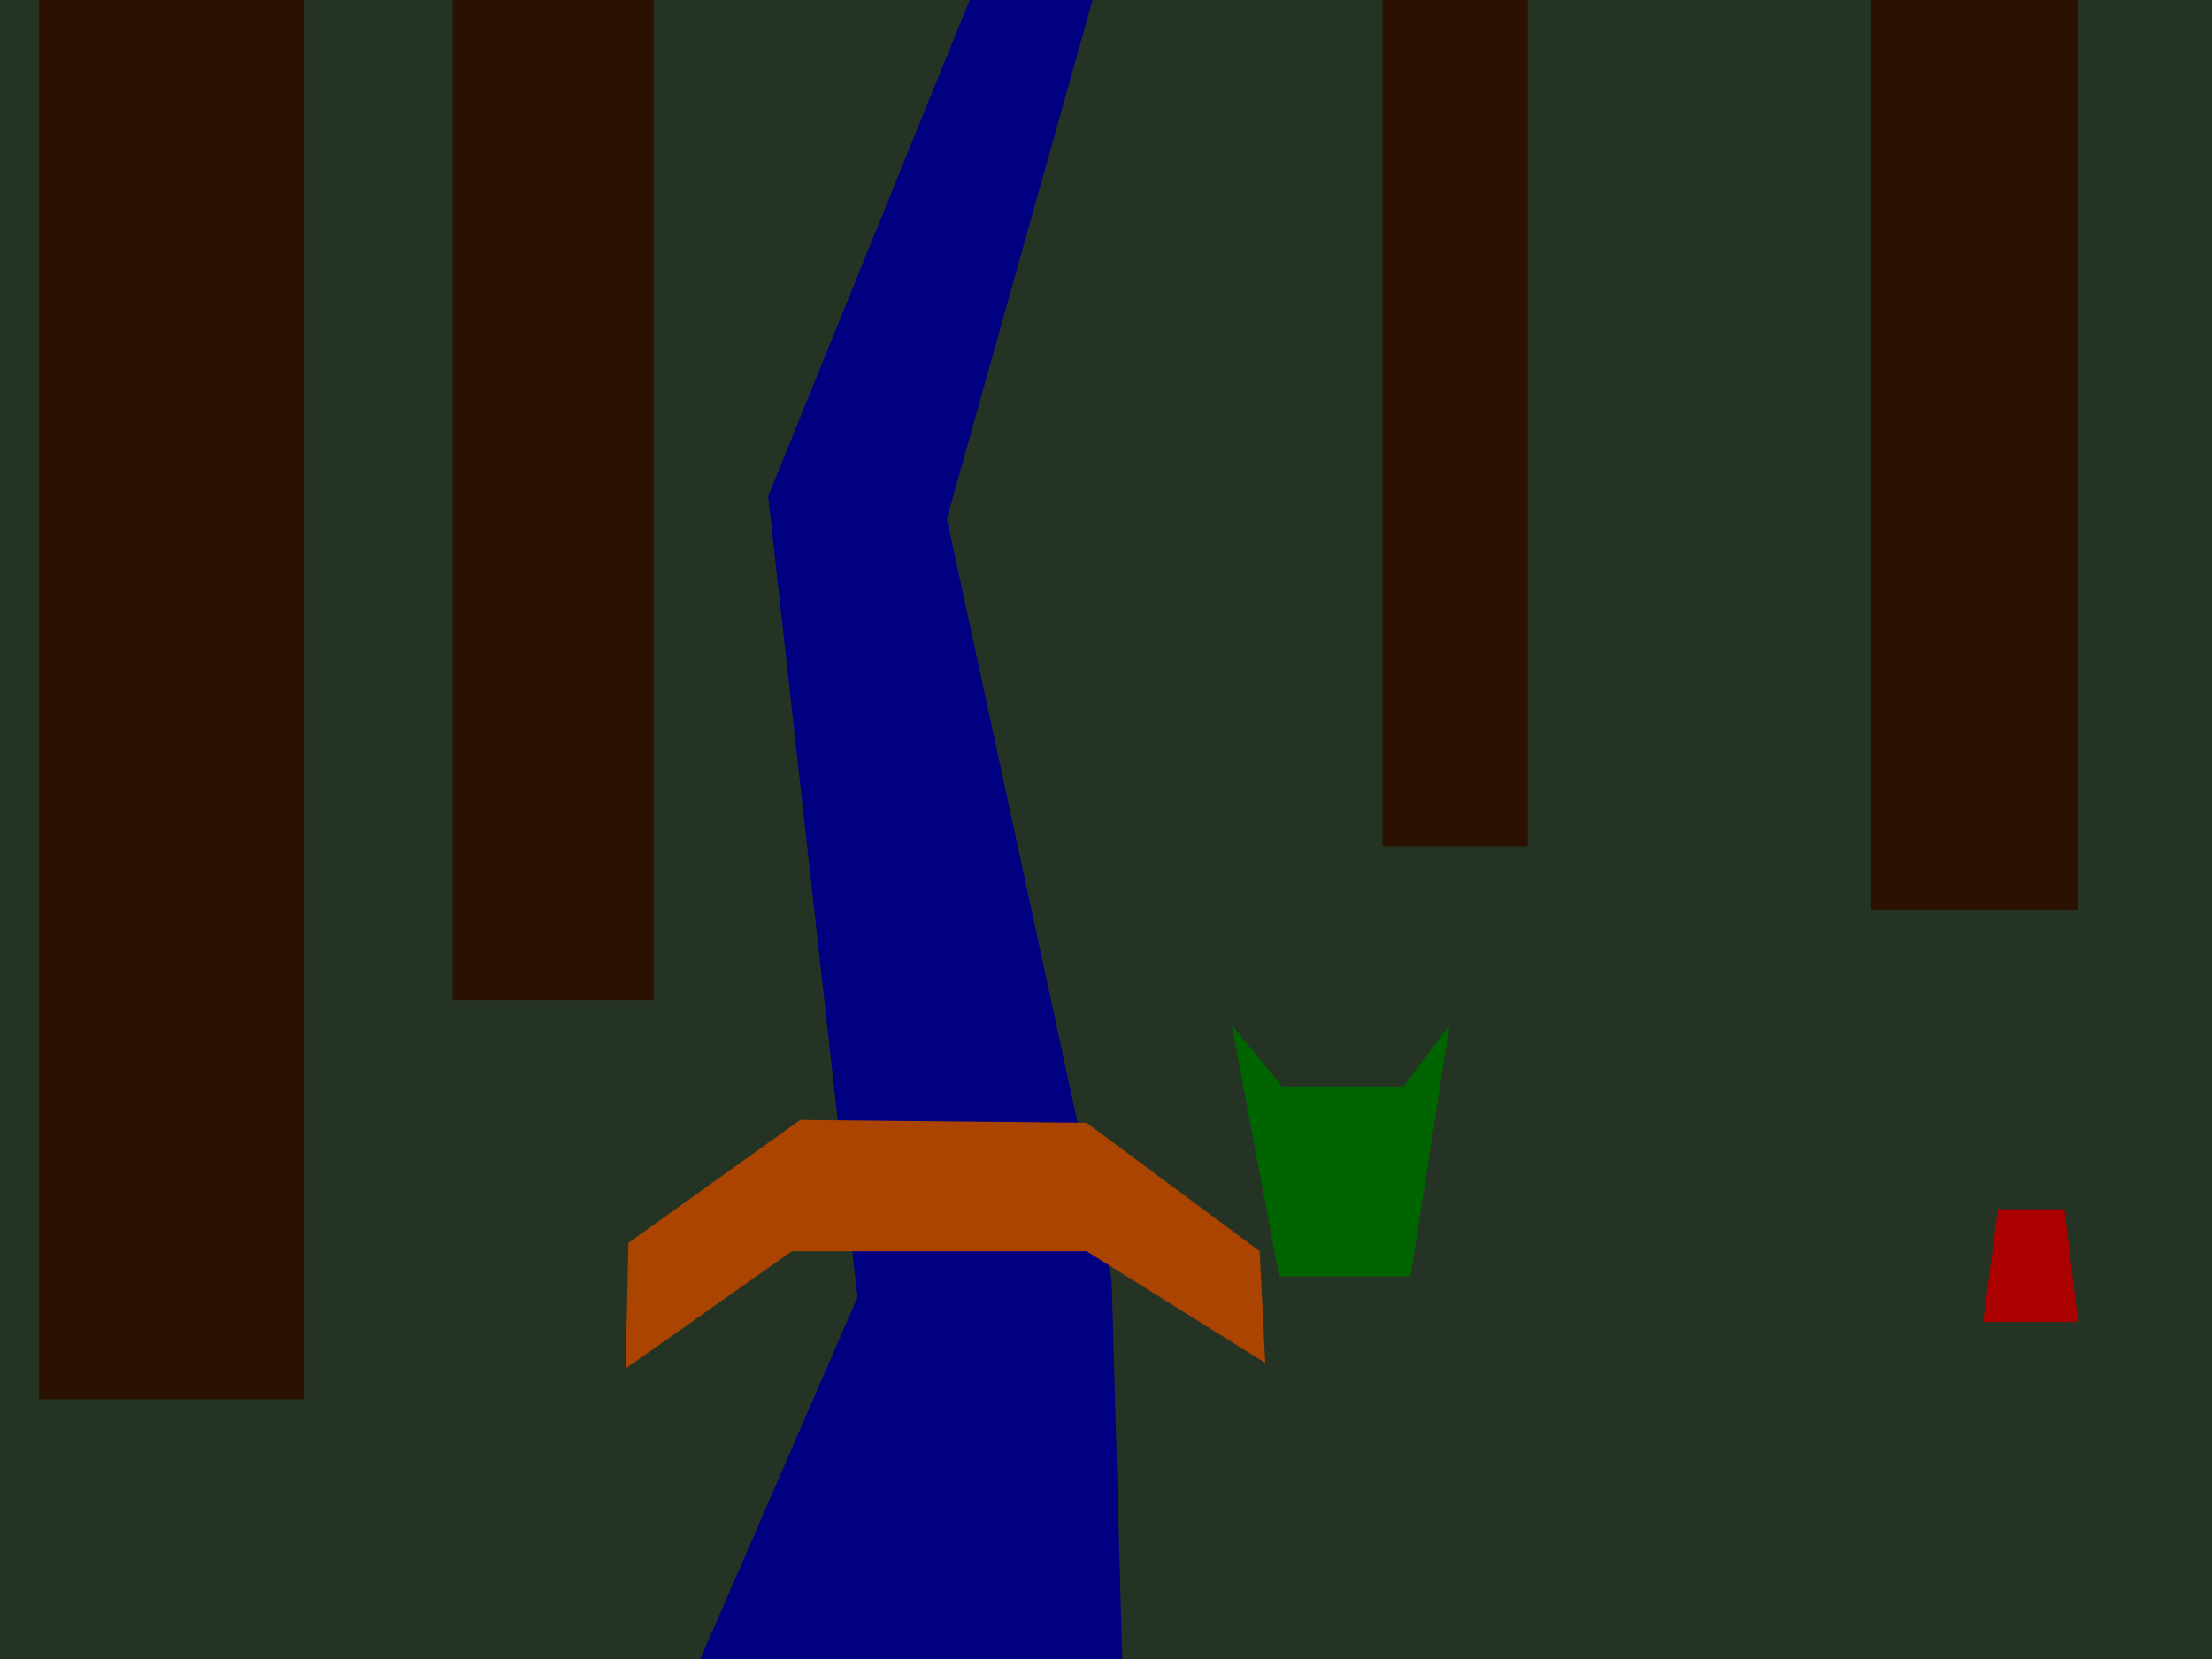 <?xml version="1.0" encoding="UTF-8" standalone="no"?>
<!-- Created with Inkscape (http://www.inkscape.org/) -->

<svg
   xmlns:dc="http://purl.org/dc/elements/1.1/"
   xmlns:cc="http://creativecommons.org/ns#"
   xmlns:rdf="http://www.w3.org/1999/02/22-rdf-syntax-ns#"
   xmlns:svg="http://www.w3.org/2000/svg"
   xmlns="http://www.w3.org/2000/svg"
   xmlns:sodipodi="http://sodipodi.sourceforge.net/DTD/sodipodi-0.dtd"
   xmlns:inkscape="http://www.inkscape.org/namespaces/inkscape"
   width="800"
   height="600"
   id="svg3942"
   version="1.1"
   inkscape:version="0.48.3.1 r9886"
   sodipodi:docname="bridge.svg"
   inkscape:export-filename="/home/josh/code/game/ld26/data/bridge-fg.png"
   inkscape:export-xdpi="90"
   inkscape:export-ydpi="90">
  <defs
     id="defs3944" />
  <sodipodi:namedview
     id="base"
     pagecolor="#ffffff"
     bordercolor="#666666"
     borderopacity="1.0"
     inkscape:pageopacity="0.0"
     inkscape:pageshadow="2"
     inkscape:zoom="1.1141015"
     inkscape:cx="402.11778"
     inkscape:cy="299.00513"
     inkscape:document-units="px"
     inkscape:current-layer="layer7"
     showgrid="false"
     inkscape:showpageshadow="false"
     inkscape:window-width="1026"
     inkscape:window-height="871"
     inkscape:window-x="152"
     inkscape:window-y="25"
     inkscape:window-maximized="0" />
  <g
     inkscape:label="bg"
     inkscape:groupmode="layer"
     id="layer1"
     transform="translate(0,-452.362)">
    <rect
       style="fill:#253325;fill-opacity:1;display:inline"
       id="rect3774"
       width="800"
       height="600"
       x="0"
       y="452.362" />
    <rect
       style="fill:#2b1100;display:inline"
       id="rect3757"
       width="52.528"
       height="309.107"
       x="500.026"
       y="449.301" />
    <rect
       style="fill:#2b1100;display:inline"
       id="rect3759"
       width="72.731"
       height="366.685"
       x="163.645"
       y="447.281" />
    <rect
       style="fill:#2b1100;fill-rule:evenodd;stroke:#000000;stroke-width:0;stroke-linecap:butt;stroke-linejoin:miter;stroke-miterlimit:4;stroke-opacity:1;stroke-dasharray:none"
       id="rect2985"
       width="74.751"
       height="334.36"
       x="676.802"
       y="447.281" />
    <path
       style="fill:#000080;fill-opacity:1;stroke-width:0;stroke-miterlimit:4"
       d="m 351.533,450.311 44.447,-1.01 -53.538,190.666 59.599,275.519 4.041,143.947 -154.553,-3.03 58.589,-134.855 -32.325,-289.661 z"
       id="rect3971"
       inkscape:connector-curvature="0"
       sodipodi:nodetypes="ccccccccc" />
    <path
       style="fill:#aa4400;fill-opacity:1;stroke-width:0;stroke-miterlimit:4"
       d="m 227.284,901.849 62.124,-44.447 103.541,1.01 62.629,46.467 2.02,40.406 -64.65,-40.406 -106.571,0 -60.104,42.426 z"
       id="rect3974"
       inkscape:connector-curvature="0"
       sodipodi:nodetypes="ccccccccc" />
    <path
       style="fill:#006500;fill-opacity:1;stroke-width:0;stroke-miterlimit:4"
       d="m 445.477,823.058 18.183,22.223 43.942,0 16.668,-22.223 -14.142,90.914 -47.477,0 z"
       id="rect4485"
       inkscape:connector-curvature="0"
       sodipodi:nodetypes="ccccccc" />
  </g>
  <g
     inkscape:groupmode="layer"
     id="layer5"
     inkscape:label="player"
     style="display:inline">
    <path
       transform="translate(0,-452.362)"
       style="fill:#aa0000;display:inline"
       d="m 722.561,889.728 24.086,0 4.906,40.735 -34.345,0 z"
       id="rect3771"
       inkscape:connector-curvature="0"
       sodipodi:nodetypes="ccccc"
       inkscape:export-filename="/home/josh/code/game/ld26/data/bridge-player.png"
       inkscape:export-xdpi="90"
       inkscape:export-ydpi="90" />
  </g>
  <g
     inkscape:groupmode="layer"
     id="layer6"
     inkscape:label="fg"
     style="display:inline">
    <rect
       transform="translate(0,-452.362)"
       style="fill:#2b1100"
       id="rect3761"
       width="95.964"
       height="506.086"
       x="14.142"
       y="452.332" />
  </g>
  <g
     inkscape:groupmode="layer"
     id="layer7"
     inkscape:label="objects"
     style="display:none">
    <rect
       style="fill:#ffb380;fill-opacity:1;stroke:none"
       id="rect4592"
       width="72.704"
       height="100.529"
       x="351.853"
       y="284.05"
       inkscape:label="displace" />
    <rect
       style="fill:#ffb380;fill-opacity:1;stroke:none"
       id="rect5102"
       width="387.756"
       height="71.807"
       x="410.196"
       y="273.279"
       inkscape:label="displace" />
    <rect
       style="fill:#ffb380;fill-opacity:1;stroke:none"
       id="rect5104"
       width="46.674"
       height="132.842"
       x="395.835"
       y="464.465"
       inkscape:label="displace" />
    <rect
       style="fill:#ffb380;fill-opacity:1;stroke:none"
       id="rect5106"
       width="87.066"
       height="92.451"
       x="443.407"
       y="372.014"
       inkscape:label="displace" />
    <rect
       style="fill:#008080;fill-opacity:1;stroke:none"
       id="rect5108"
       width="12.566"
       height="245.041"
       x="791.669"
       y="347.779"
       inkscape:label="transition">
      <desc
         id="desc5110">target='foresthut',
targetX = 47,
targetY = 402</desc>
    </rect>
    <rect
       style="fill:#008080;fill-opacity:1;stroke-width:0;stroke-miterlimit:4;stroke-dasharray:none"
       id="rect3066"
       width="344.672"
       height="62.831"
       x="445.202"
       y="547.94"
       inkscape:label="transition">
      <desc
         id="desc3068">target='lake',
targetX = 620,
targetY = 336</desc>
    </rect>
  </g>
</svg>
